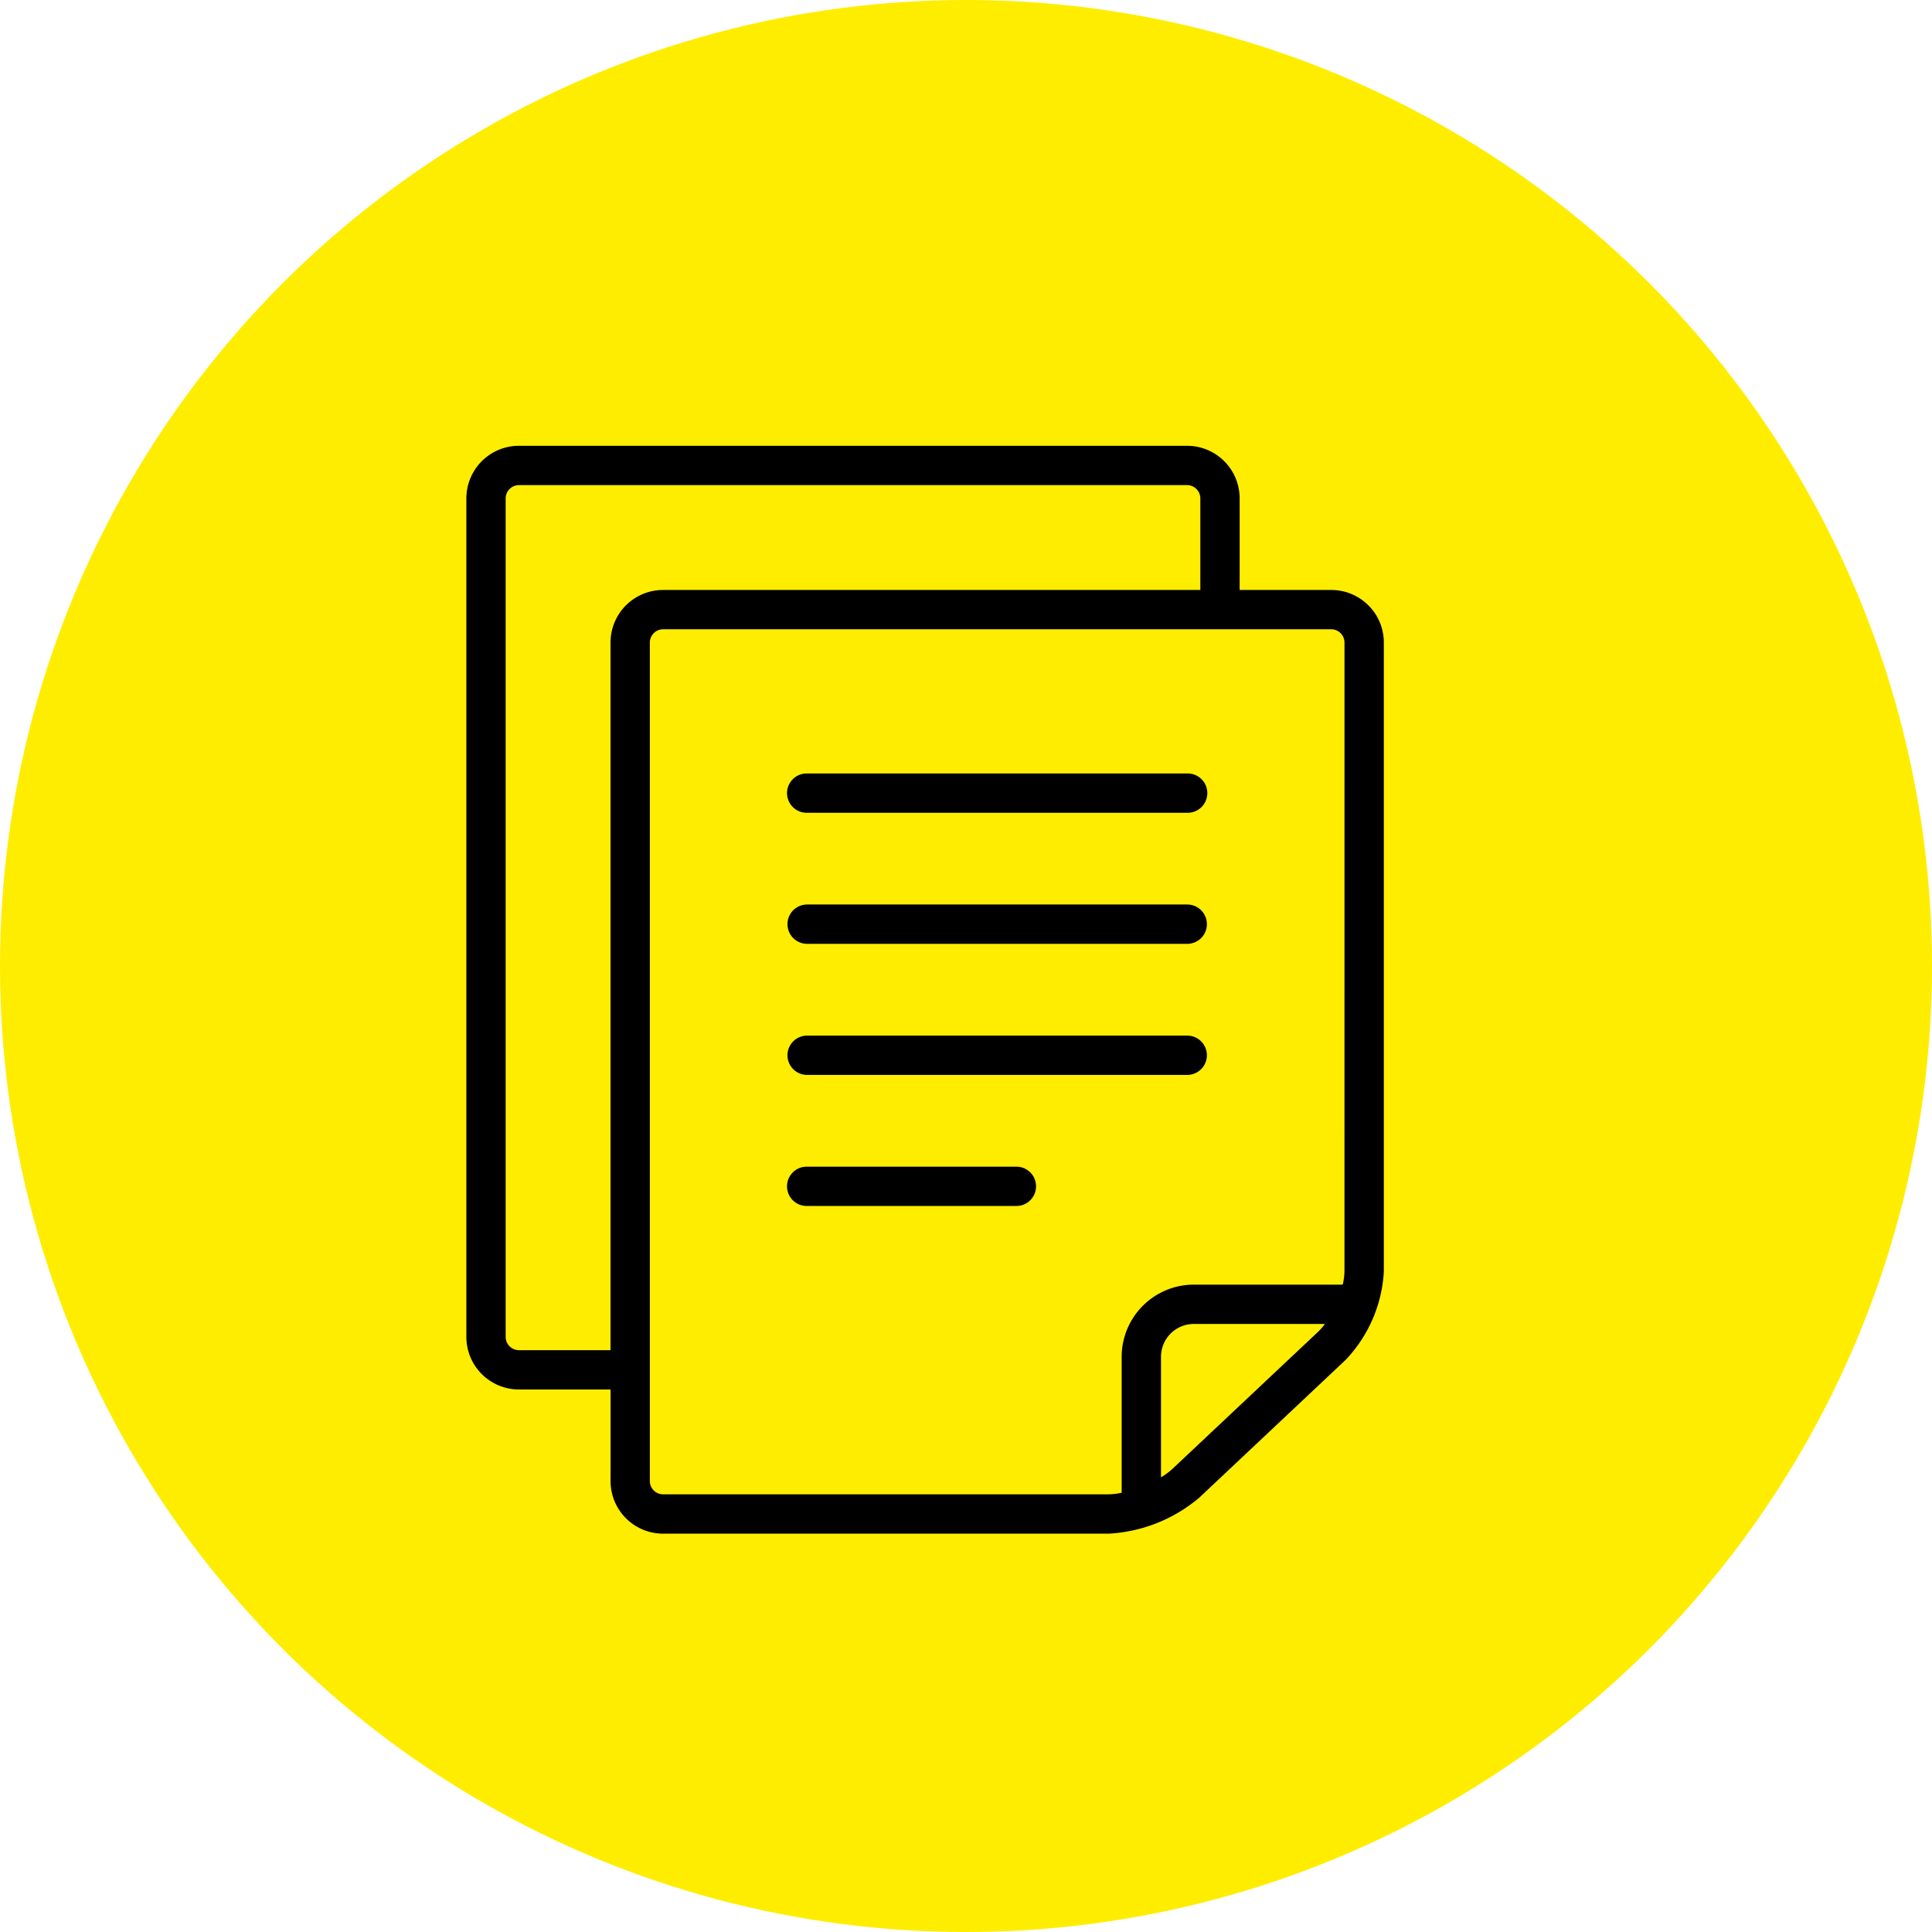<svg xmlns="http://www.w3.org/2000/svg" width="203" height="203" viewBox="0 0 203 203">
  <g id="Paper" transform="translate(141 -1801.189)">
    <circle id="Ellipse_127" data-name="Ellipse 127" cx="101.5" cy="101.5" r="101.5" transform="translate(-141 1801.189)" fill="#ffed00"/>
    <g id="file_546391" transform="translate(-92 1848.03)">
      <g id="Group_1996" data-name="Group 1996" transform="translate(0)">
        <g id="Group_1995" data-name="Group 1995">
          <path id="Path_4105" data-name="Path 4105" d="M130.99,15.149h-9.64V5.509A5.524,5.524,0,0,0,115.842,0H45.606A5.525,5.525,0,0,0,40.1,5.509V93.647a5.525,5.525,0,0,0,5.509,5.509h9.64v9.64a5.524,5.524,0,0,0,5.509,5.509h46.822a16.073,16.073,0,0,0,9.519-3.775l15.389-14.485a14.626,14.626,0,0,0,4.012-9.283l0-66.1A5.525,5.525,0,0,0,130.99,15.149ZM55.246,20.658V95.025h-9.64a1.4,1.4,0,0,1-1.377-1.377V5.509a1.4,1.4,0,0,1,1.377-1.377h70.237a1.4,1.4,0,0,1,1.377,1.377v9.64H60.754A5.524,5.524,0,0,0,55.246,20.658Zm74.407,72.379-15.389,14.484a7.31,7.31,0,0,1-1.179.863V95.713a3.453,3.453,0,0,1,3.443-3.443h13.779A5.783,5.783,0,0,1,129.653,93.037Zm2.711-6.276a6.424,6.424,0,0,1-.187,1.377H116.528a7.59,7.59,0,0,0-7.574,7.574v14.293a7.2,7.2,0,0,1-1.377.167H60.754a1.4,1.4,0,0,1-1.377-1.377V20.657a1.4,1.4,0,0,1,1.377-1.377H130.99a1.4,1.4,0,0,1,1.377,1.377Z" transform="translate(-40.097)"/>
        </g>
      </g>
      <g id="Group_1998" data-name="Group 1998" transform="translate(33.742 34.429)">
        <g id="Group_1997" data-name="Group 1997">
          <path id="Path_4106" data-name="Path 4106" d="M233.238,154.216H193.3a2.066,2.066,0,1,0,0,4.131h39.938a2.066,2.066,0,1,0,0-4.131Z" transform="translate(-191.235 -154.216)"/>
        </g>
      </g>
      <g id="Group_2000" data-name="Group 2000" transform="translate(33.742 61.972)">
        <g id="Group_1999" data-name="Group 1999">
          <path id="Path_4107" data-name="Path 4107" d="M233.238,277.59H193.3a2.066,2.066,0,1,0,0,4.132h39.938a2.066,2.066,0,0,0,0-4.132Z" transform="translate(-191.235 -277.59)"/>
        </g>
      </g>
      <g id="Group_2002" data-name="Group 2002" transform="translate(33.742 75.744)">
        <g id="Group_2001" data-name="Group 2001">
          <path id="Path_4108" data-name="Path 4108" d="M215.336,339.277H193.3a2.066,2.066,0,1,0,0,4.131h22.034a2.066,2.066,0,0,0,0-4.131Z" transform="translate(-191.236 -339.277)"/>
        </g>
      </g>
      <g id="Group_2004" data-name="Group 2004" transform="translate(33.742 48.201)">
        <g id="Group_2003" data-name="Group 2003">
          <path id="Path_4109" data-name="Path 4109" d="M233.238,215.9H193.3a2.066,2.066,0,0,0,0,4.132h39.938a2.066,2.066,0,0,0,0-4.132Z" transform="translate(-191.235 -215.903)"/>
        </g>
      </g>
    </g>
  </g>
</svg>
